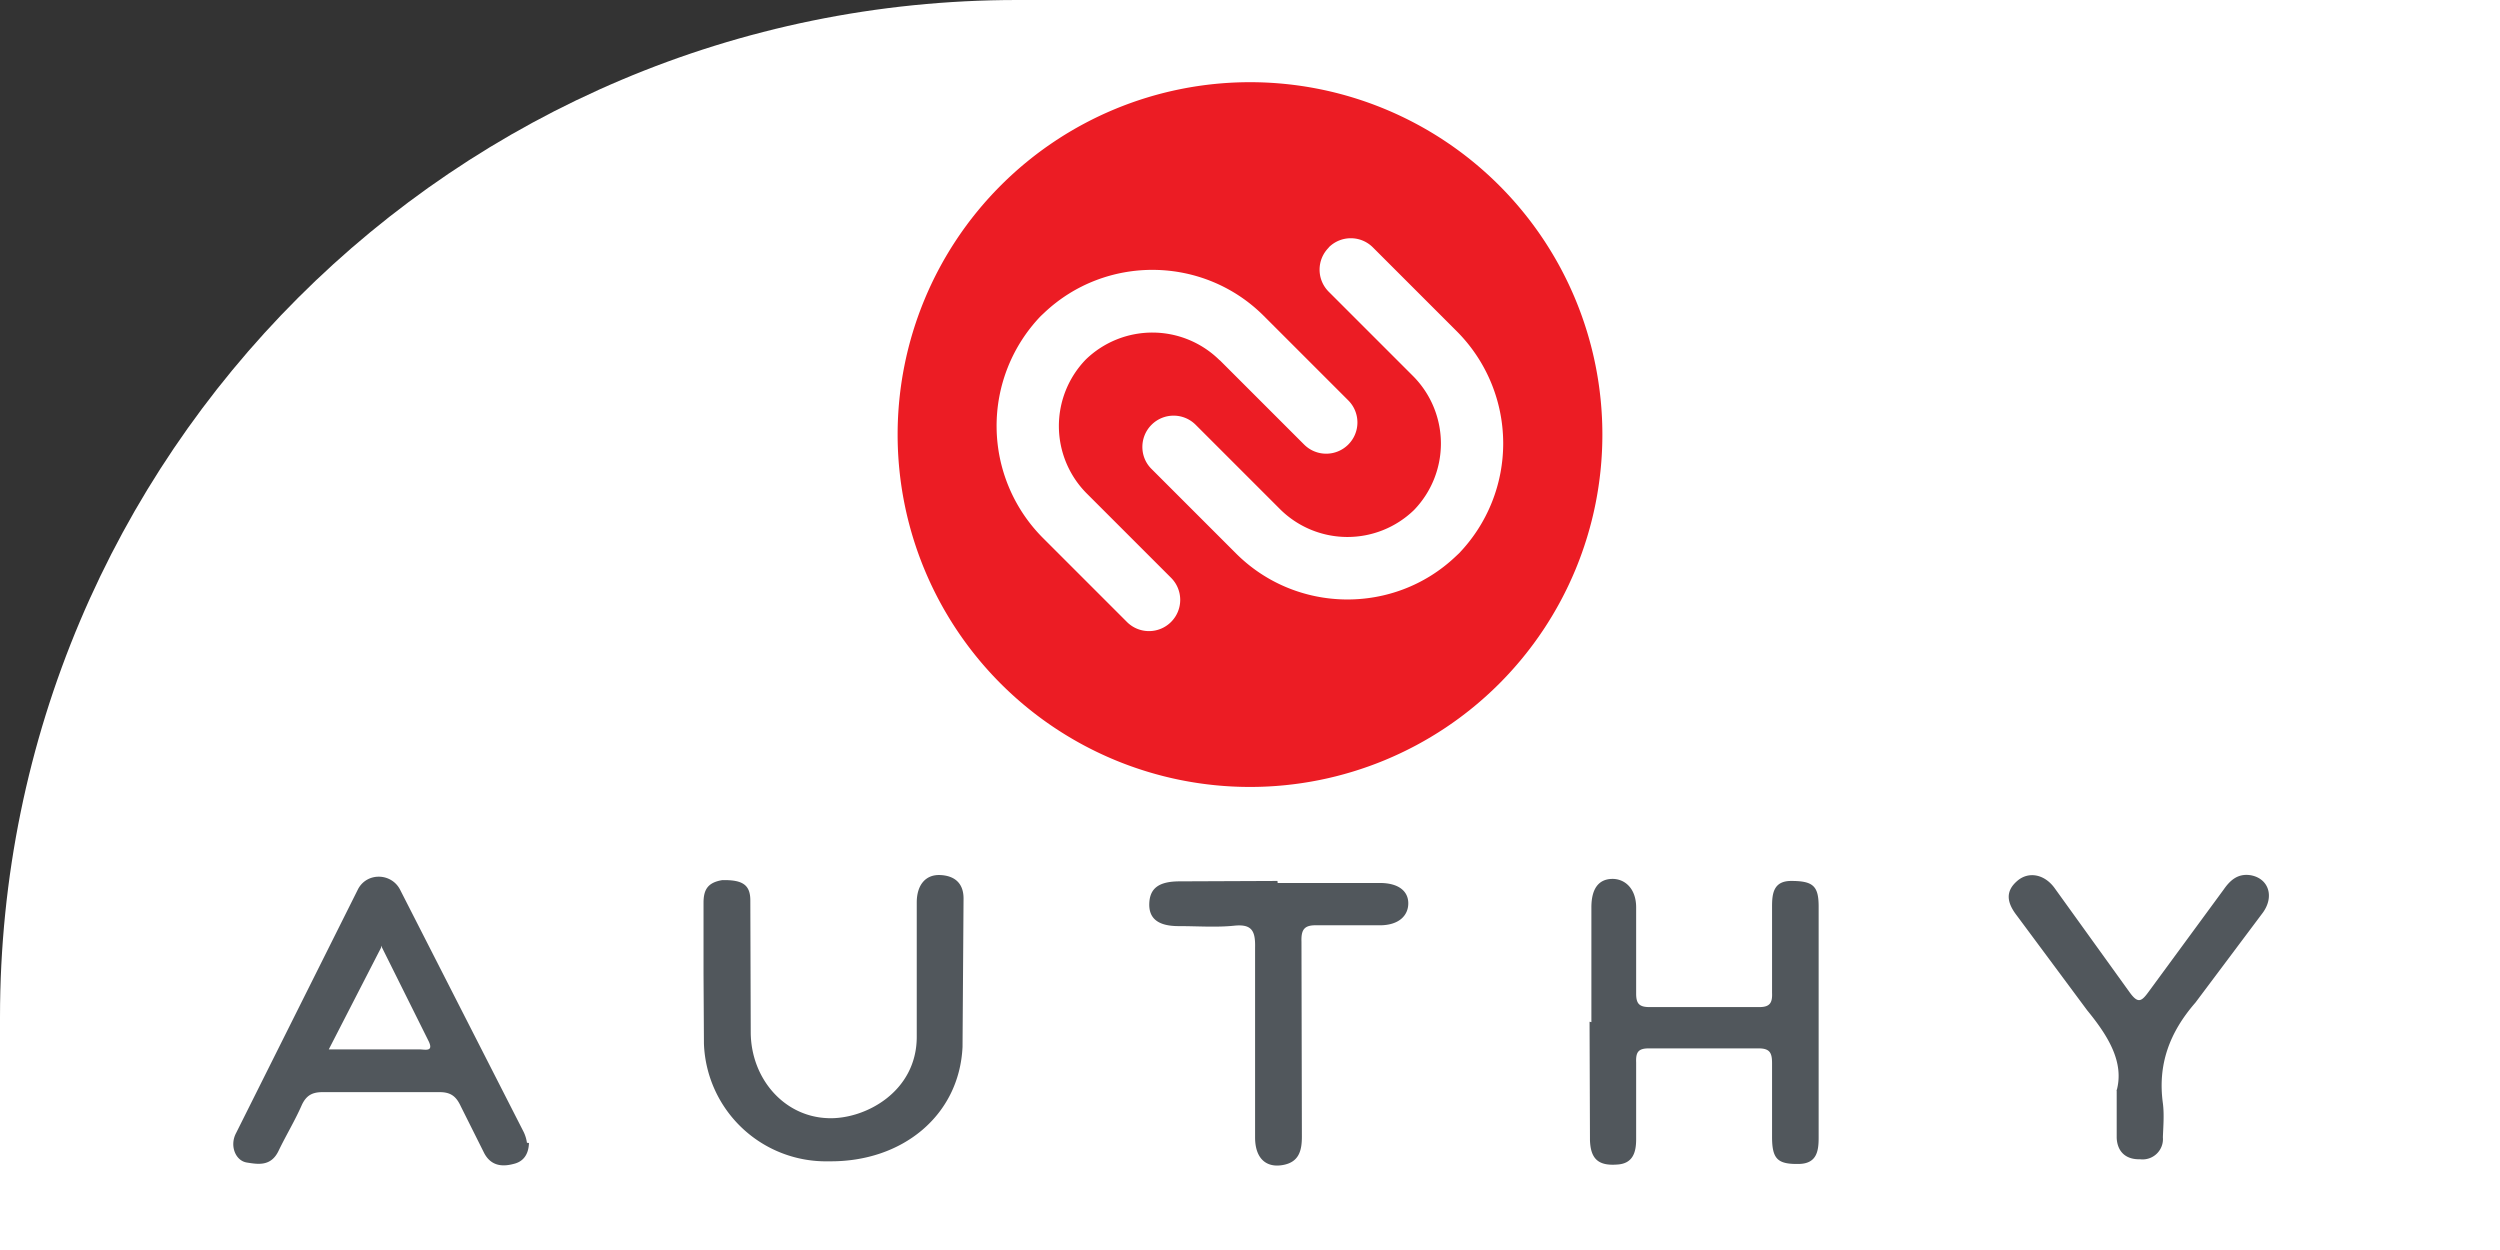 <?xml version="1.0" ?>
<svg xmlns="http://www.w3.org/2000/svg" width="120" height="60" viewBox="0 0 12.288 6.144" preserveAspectRatio="xMidYMid">
  <rect x="0" y="0" width="12.288" height="6.144" fill="#333333" stroke="none"/>
  <rect width="120" height="60" rx="5" fill="white"/>
  <path d="M7.876 2.136a1.73 1.73 0 1 1-3.464 0 1.73 1.73 0 1 1 3.464 0z" fill="#ec1c24"/>
  <path d="M5.995 1.77l.415.415c.06.06.157.06.217 0s.06-.157 0-.217l-.415-.415c-.297-.297-.777-.302-1.08-.015l-.016.015a.78.78 0 0 0 .008 1.089l.415.415c.06.06.157.06.217 0s.06-.157 0-.217l-.415-.415a.47.47 0 0 1-.004-.658.47.47 0 0 1 .658.004zm.536-.553c-.06.06-.06.157 0 .217l.415.415a.47.47 0 0 1 .004.658.47.47 0 0 1-.658-.004l-.415-.415c-.06-.06-.157-.06-.217 0s-.06.158 0 .217l.415.415c.297.297.778.302 1.08.015l.016-.015a.78.78 0 0 0-.008-1.089l-.415-.415c-.06-.06-.157-.06-.217 0z" fill="#fff"/>
  <path d="M7.822 5.024V4.46c0-.094.037-.138.1-.14s.12.046.12.14v.424c0 .05.016.066.066.066h.54c.053 0 .064-.023.062-.07v-.424c0-.064.007-.126.094-.126.108 0 .135.025.135.126v1.137c0 .066-.01.126-.096.128-.105.002-.133-.023-.133-.133v-.362c0-.05-.01-.073-.066-.073h-.54c-.053 0-.064.02-.062.07V5.6c0 .064-.016.12-.094.124-.092.007-.13-.028-.133-.12l-.002-.582zM2.6 5.618c-.002.057-.028.092-.076.103-.06.016-.112.007-.144-.053l-.115-.23c-.023-.05-.05-.07-.105-.07h-.573c-.05 0-.08.014-.103.062-.034.078-.078.15-.115.227s-.1.066-.156.057-.085-.083-.053-.144l.6-1.2c.044-.083.163-.08.206.002l.608 1.192a.18.18 0 0 1 .016.053zm-.727-.96l-.257.5h.447c.025 0 .07.014.044-.04l-.234-.47zm1.585.142v-.362c0-.062.018-.1.092-.112.1-.002.138.023.138.1l.002.65c.002.225.163.413.38.42.18.007.436-.128.436-.4v-.66c0-.087.044-.138.115-.135s.115.04.115.115l-.005.73c-.016.337-.296.566-.656.562a.6.6 0 0 1-.615-.578l-.002-.342zm6.945.563c.04-.14-.04-.27-.144-.397L9.913 4.5c-.044-.057-.062-.115.002-.17.055-.048.133-.034.183.034l.37.514c.04.055.057.046.092-.002l.37-.504c.032-.046.07-.08.133-.07.087.016.117.103.06.183l-.332.443c-.128.147-.186.305-.16.495.007.055.002.112 0 .167a.1.1 0 0 1-.112.108c-.07.002-.112-.037-.115-.105v-.24zM6.28 4.34h.502c.092 0 .14.04.14.1s-.046.108-.14.108h-.307c-.062-.002-.08.018-.078.08l.002.96c0 .07-.016.124-.092.138-.085.016-.138-.034-.138-.135v-.933c.002-.083-.016-.117-.103-.108s-.18.002-.273.002c-.1 0-.147-.037-.144-.112s.048-.108.15-.108l.48-.002z" fill="#51575c"/>
</svg>
